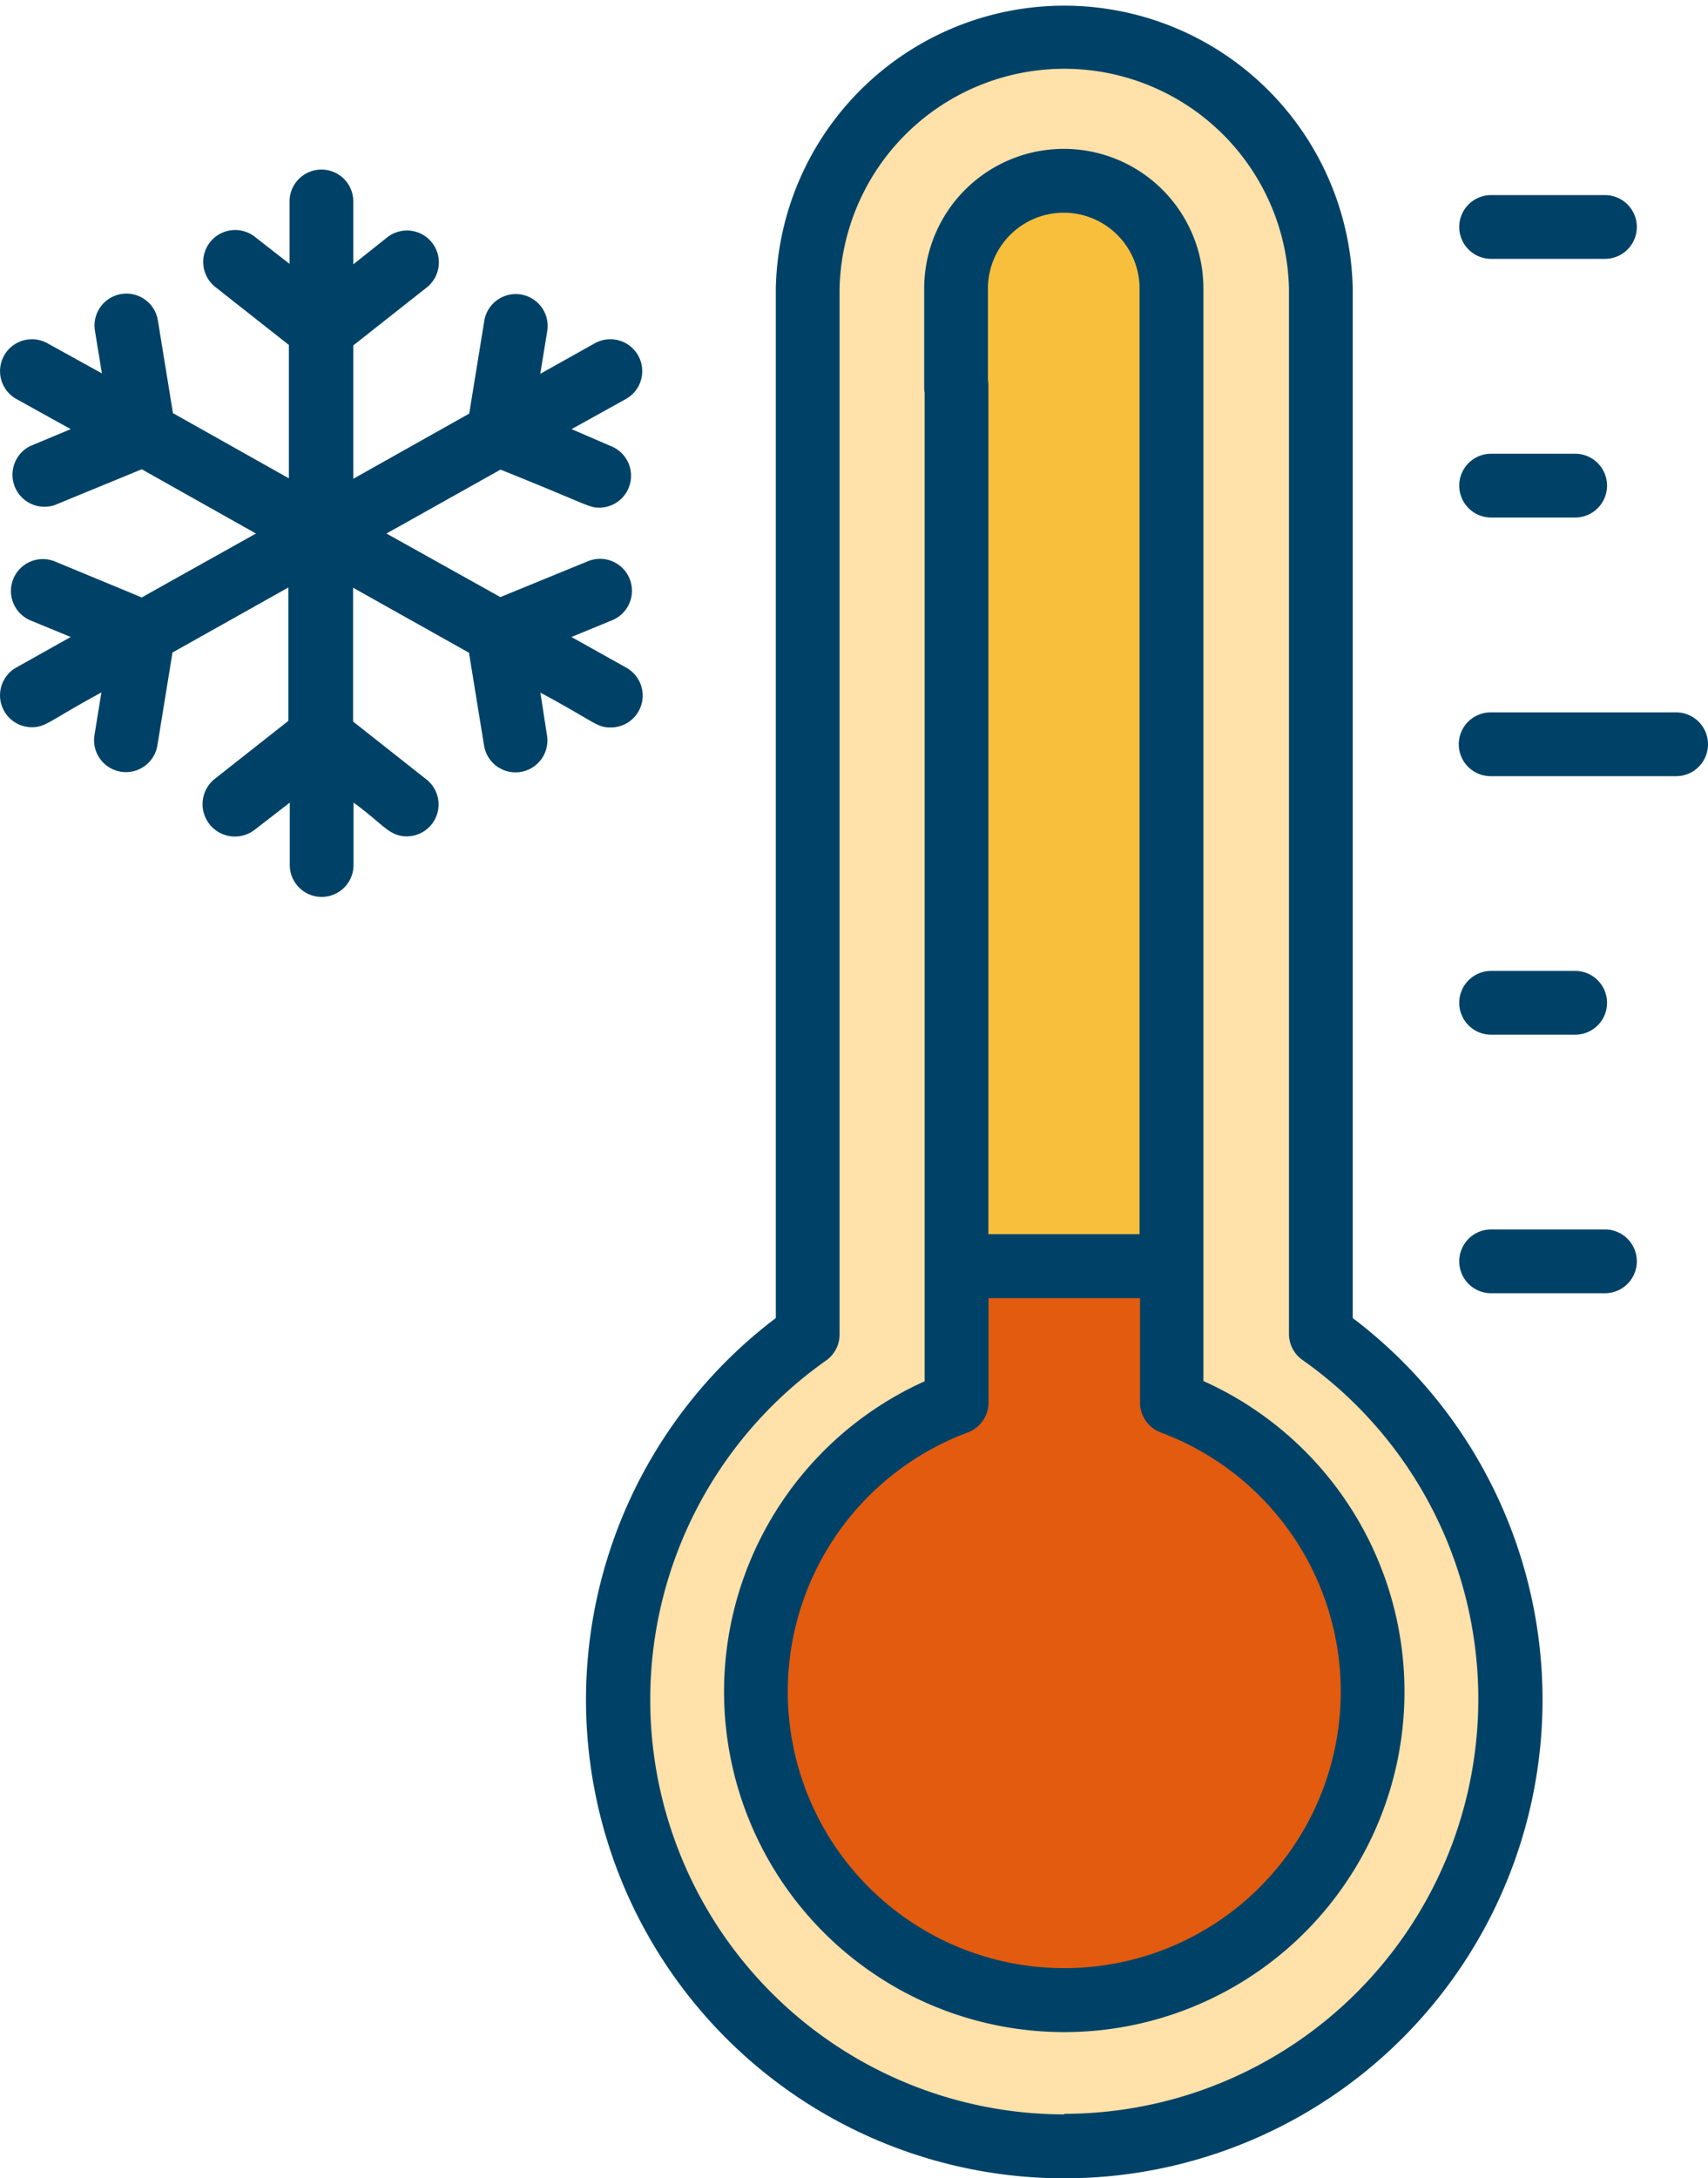 <svg xmlns="http://www.w3.org/2000/svg" viewBox="0 0 147.35 187.8"><defs><style>.cls-1{fill:#ffe1a9;}.cls-2{fill:#e25b0f;}.cls-3{fill:#f8bf3c;}.cls-4{fill:#004267;}</style></defs><title>climatizacion</title><g id="Capa_2" data-name="Capa 2"><g id="Capa_1-2" data-name="Capa 1"><polygon class="cls-1" points="68.6 22.74 68.6 114.22 55.18 128.52 52.67 150.66 62.38 173.57 81.8 184.83 102 184.83 118.31 173.57 126.69 161.92 132.19 146.99 124.14 126.83 113.65 114.22 112.87 28.25 111.38 11.16 96.95 3.2 77.14 5.95 68.6 22.74"/><polygon class="cls-2" points="82.53 111.51 82.53 119.21 73.96 127.65 67.97 135.72 66.02 153.69 72.26 163.59 82.53 169.69 92.43 172.4 102.34 168.36 112.61 162.13 118.48 150.02 118.48 139.38 113.34 129.48 102.34 122.14 100.5 110.04 82.53 108.76 82.53 111.51"/><polygon class="cls-3" points="82.53 33.75 82.53 31.48 82.53 19.57 91.81 16.82 100.14 20.63 102.34 108.76 82.53 108.76 82.53 44.68 82.53 33.75"/><path class="cls-4" d="M144.6,61.42h-16a2.75,2.75,0,1,0,0,5.5h16a2.75,2.75,0,0,0,0-5.5"/><path class="cls-4" d="M128.64,44.62h7.25a2.75,2.75,0,0,0,0-5.5h-7.25a2.75,2.75,0,1,0,0,5.5"/><path class="cls-4" d="M128.64,22.32h9.82a2.75,2.75,0,0,0,0-5.5h-9.82a2.75,2.75,0,1,0,0,5.5"/><path class="cls-4" d="M138.46,106h-9.82a2.75,2.75,0,1,0,0,5.5h9.82a2.75,2.75,0,0,0,0-5.5"/><path class="cls-4" d="M128.64,89.21h7.25a2.75,2.75,0,0,0,0-5.5h-7.25a2.75,2.75,0,1,0,0,5.5"/><path class="cls-4" d="M46.62,59.72c4.55,2.43,4.83,3,6,3A2.75,2.75,0,0,0,54,57.55l-4.7-2.63,3.45-1.42a2.75,2.75,0,1,0-2.08-5.09l-7.5,3.07L33.34,46l9.84-5.51c7.71,3.09,7.59,3.28,8.54,3.28a2.75,2.75,0,0,0,1-5.3L49.31,37,54,34.4a2.75,2.75,0,0,0-2.69-4.8l-4.7,2.63.6-3.68a2.75,2.75,0,1,0-5.43-.89l-1.3,8-10,5.62V29.78l6.34-5a2.75,2.75,0,0,0-3.42-4.31l-2.92,2.32V17.37a2.75,2.75,0,0,0-5.5,0v5.38L22,20.43a2.75,2.75,0,0,0-3.43,4.31l6.35,5v11.5l-10-5.62-1.3-8a2.75,2.75,0,0,0-5.43.89l.6,3.68L4.1,29.6a2.75,2.75,0,1,0-2.69,4.8L6.1,37,2.65,38.44a2.76,2.76,0,0,0,2.09,5.1l7.49-3.08L22.08,46l-9.85,5.51L4.74,48.41A2.75,2.75,0,0,0,2.65,53.5L6.1,54.92,1.41,57.55A2.75,2.75,0,0,0,2.75,62.7c1.21,0,1.49-.55,6-3l-.6,3.68a2.75,2.75,0,0,0,5.43.88l1.3-8,10-5.61v11.5l-6.35,5A2.75,2.75,0,0,0,22,71.52L25,69.2v5.38a2.75,2.75,0,0,0,5.5,0V69.2C33,71,33.55,72.11,35.09,72.11a2.75,2.75,0,0,0,1.71-4.9l-6.34-5V50.67l10,5.61,1.3,8a2.75,2.75,0,0,0,5.43-.88Z"/><path class="cls-4" d="M91.81,182.3a35.76,35.76,0,0,1-20.54-65A2.74,2.74,0,0,0,72.43,115V24.88a19.39,19.39,0,0,1,38.77,0V115a2.74,2.74,0,0,0,1.16,2.25,35.76,35.76,0,0,1-20.55,65m24.89-68.66V24.88a24.89,24.89,0,0,0-49.77,0v88.76a41.26,41.26,0,1,0,49.77,0"/><path class="cls-4" d="M91.82,169.69a23.84,23.84,0,0,1-8.34-46.18,2.76,2.76,0,0,0,1.8-2.58v-9H98.35v9a2.76,2.76,0,0,0,1.8,2.58,23.84,23.84,0,0,1-8.33,46.18m12-50.6V24.88a12,12,0,0,0-24.09,0V33.4a2.75,2.75,0,0,0,5.5,0V24.88a6.54,6.54,0,1,1,13.08,0v81.53H85.27V33.29a3.07,3.07,0,0,0-2.75-3.1c-1.52,0-2.75.55-2.75,2.07v86.83a29.35,29.35,0,1,0,24.09,0"/></g></g></svg>